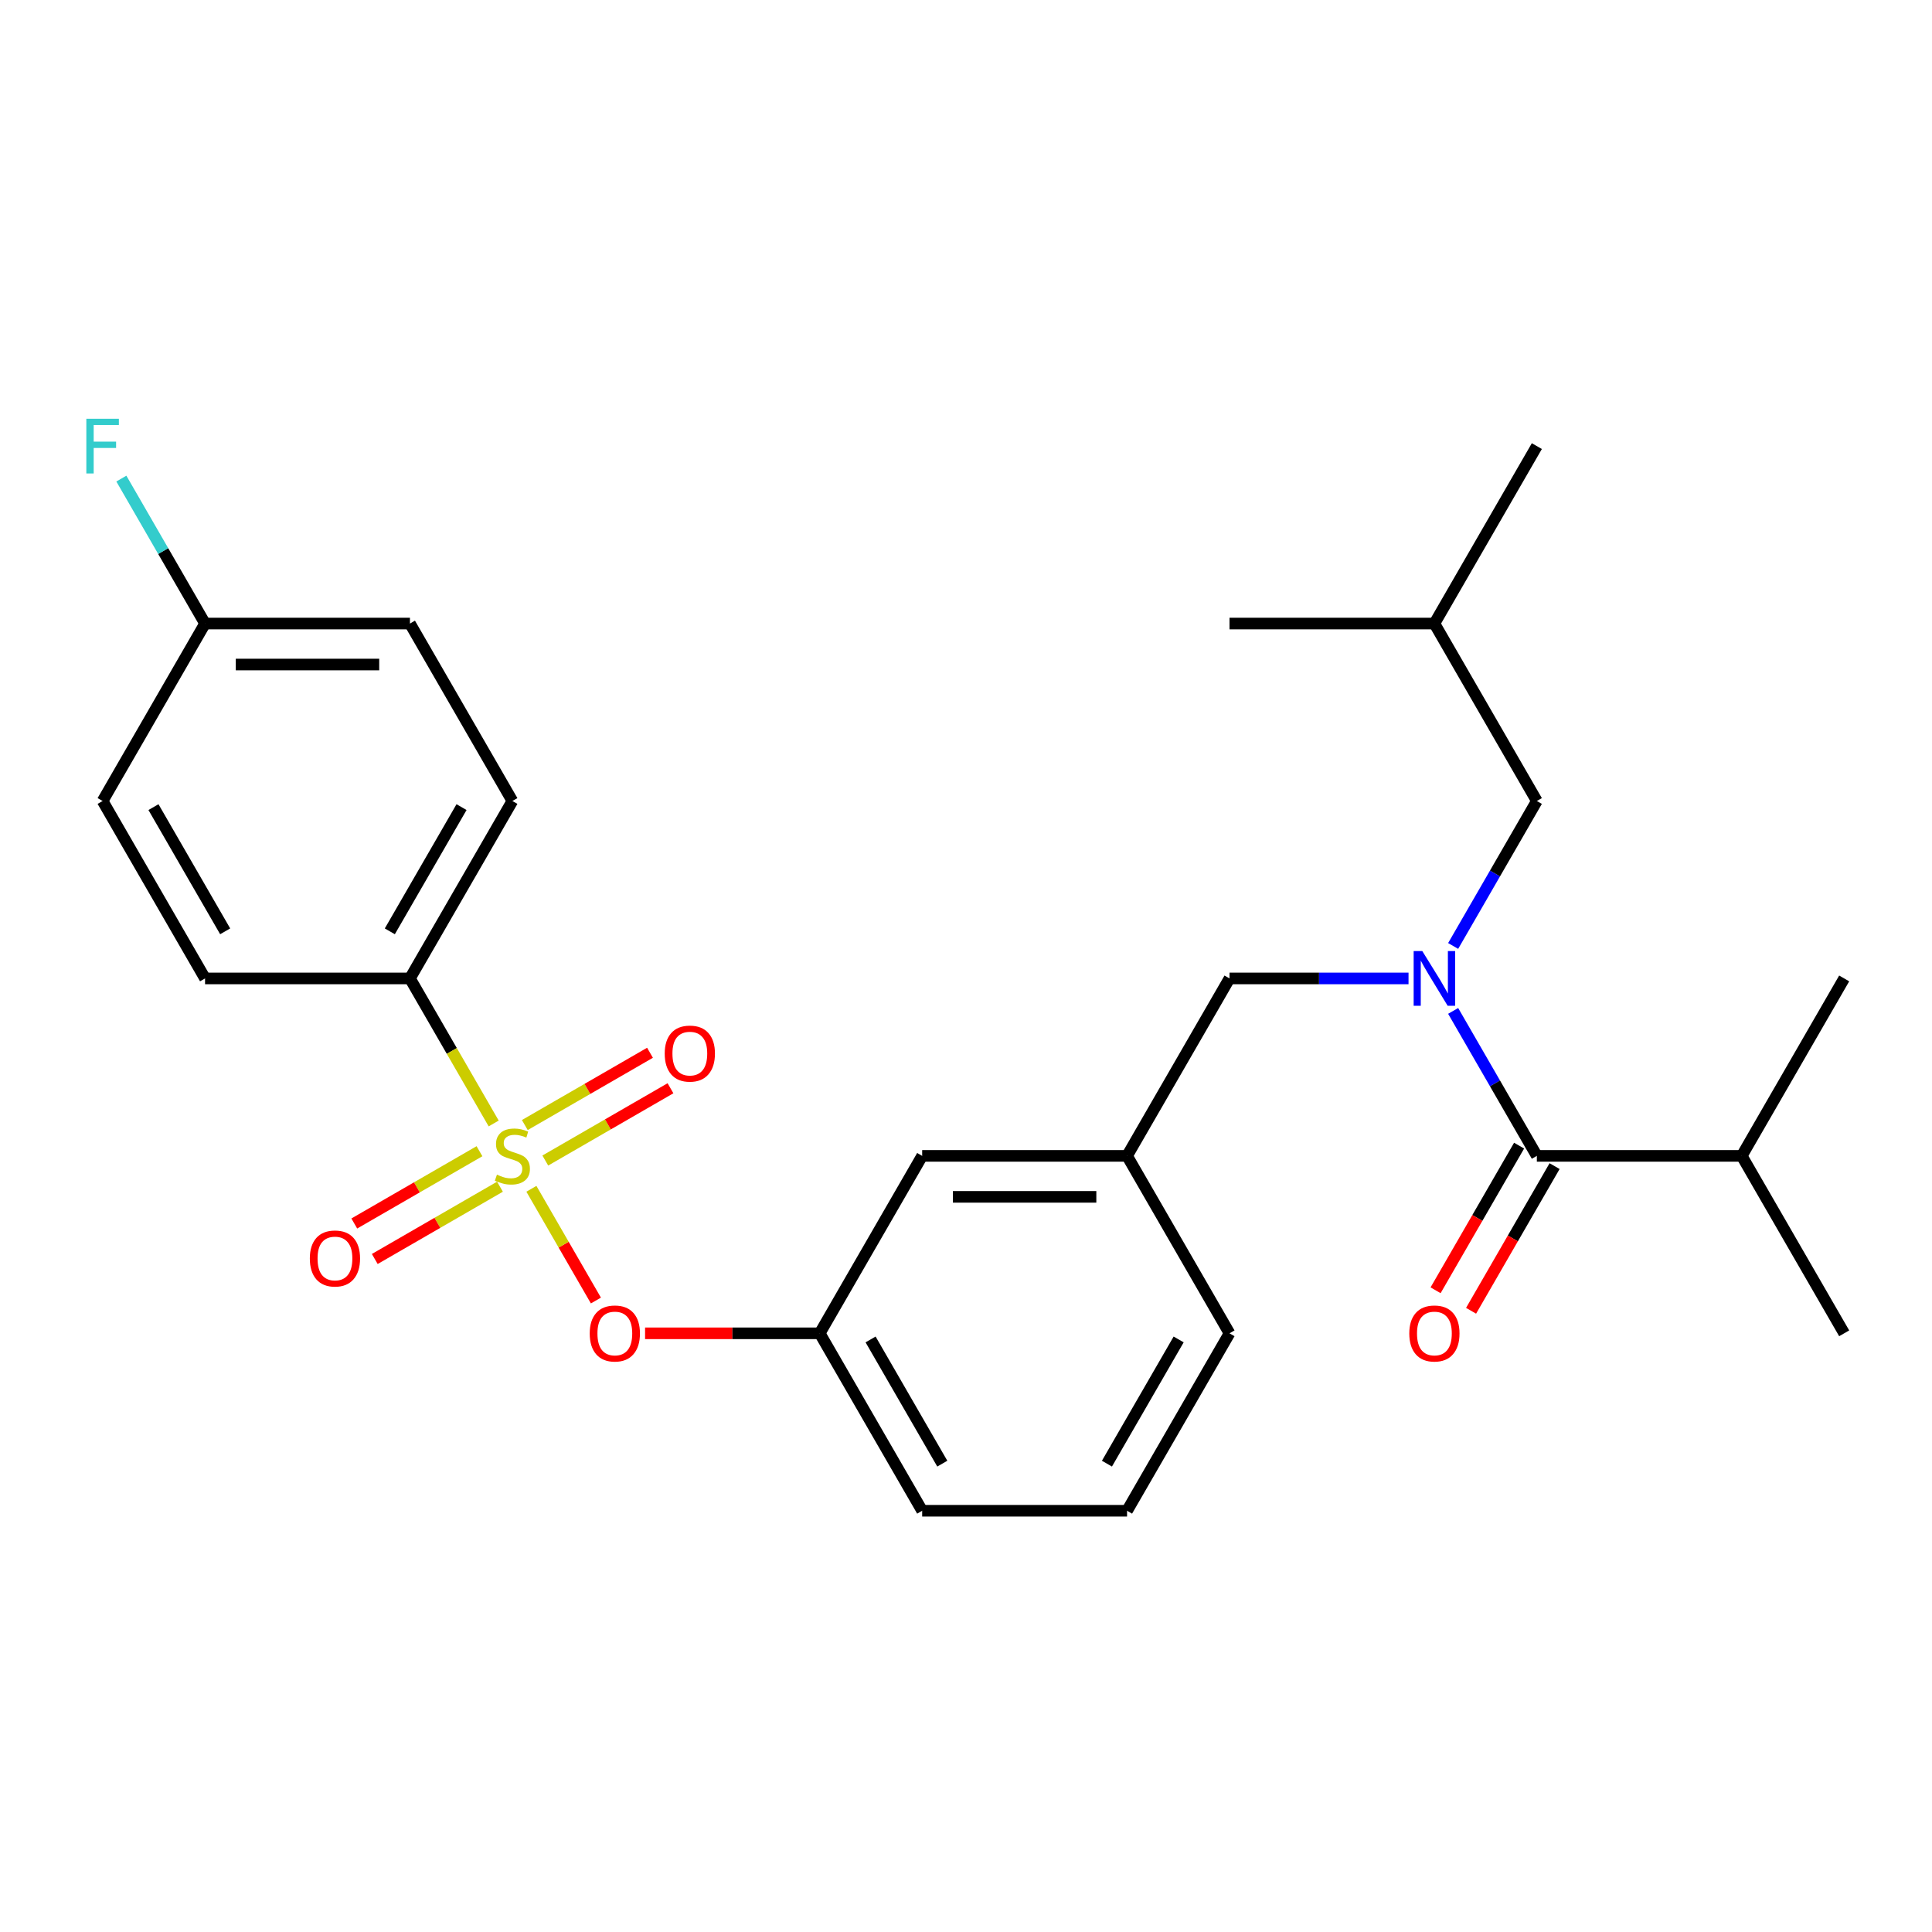 <?xml version='1.0' encoding='iso-8859-1'?>
<svg version='1.1' baseProfile='full'
              xmlns='http://www.w3.org/2000/svg'
                      xmlns:rdkit='http://www.rdkit.org/xml'
                      xmlns:xlink='http://www.w3.org/1999/xlink'
                  xml:space='preserve'
width='1000px' height='1000px' viewBox='0 0 1000 1000'>
<!-- END OF HEADER -->
<rect style='opacity:1.0;fill:#FFFFFF;stroke:none' width='1000' height='1000' x='0' y='0'> </rect>
<path class='bond-0' d='M 729.051,506.436 L 682.721,506.436' style='fill:none;fill-rule:evenodd;stroke:#0000FF;stroke-width:6px;stroke-linecap:butt;stroke-linejoin:miter;stroke-opacity:1' />
<path class='bond-0' d='M 682.721,506.436 L 636.391,506.436' style='fill:none;fill-rule:evenodd;stroke:#000000;stroke-width:6px;stroke-linecap:butt;stroke-linejoin:miter;stroke-opacity:1' />
<path class='bond-1' d='M 752.149,523.247 L 773.809,560.763' style='fill:none;fill-rule:evenodd;stroke:#0000FF;stroke-width:6px;stroke-linecap:butt;stroke-linejoin:miter;stroke-opacity:1' />
<path class='bond-1' d='M 773.809,560.763 L 795.468,598.279' style='fill:none;fill-rule:evenodd;stroke:#000000;stroke-width:6px;stroke-linecap:butt;stroke-linejoin:miter;stroke-opacity:1' />
<path class='bond-2' d='M 752.149,489.625 L 773.809,452.109' style='fill:none;fill-rule:evenodd;stroke:#0000FF;stroke-width:6px;stroke-linecap:butt;stroke-linejoin:miter;stroke-opacity:1' />
<path class='bond-2' d='M 773.809,452.109 L 795.468,414.593' style='fill:none;fill-rule:evenodd;stroke:#000000;stroke-width:6px;stroke-linecap:butt;stroke-linejoin:miter;stroke-opacity:1' />
<path class='bond-3' d='M 901.52,598.279 L 954.545,690.122' style='fill:none;fill-rule:evenodd;stroke:#000000;stroke-width:6px;stroke-linecap:butt;stroke-linejoin:miter;stroke-opacity:1' />
<path class='bond-4' d='M 901.52,598.279 L 954.545,506.436' style='fill:none;fill-rule:evenodd;stroke:#000000;stroke-width:6px;stroke-linecap:butt;stroke-linejoin:miter;stroke-opacity:1' />
<path class='bond-5' d='M 901.52,598.279 L 795.468,598.279' style='fill:none;fill-rule:evenodd;stroke:#000000;stroke-width:6px;stroke-linecap:butt;stroke-linejoin:miter;stroke-opacity:1' />
<path class='bond-6' d='M 786.284,592.977 L 764.67,630.413' style='fill:none;fill-rule:evenodd;stroke:#000000;stroke-width:6px;stroke-linecap:butt;stroke-linejoin:miter;stroke-opacity:1' />
<path class='bond-6' d='M 764.67,630.413 L 743.057,667.848' style='fill:none;fill-rule:evenodd;stroke:#FF0000;stroke-width:6px;stroke-linecap:butt;stroke-linejoin:miter;stroke-opacity:1' />
<path class='bond-6' d='M 804.653,603.582 L 783.039,641.018' style='fill:none;fill-rule:evenodd;stroke:#000000;stroke-width:6px;stroke-linecap:butt;stroke-linejoin:miter;stroke-opacity:1' />
<path class='bond-6' d='M 783.039,641.018 L 761.425,678.454' style='fill:none;fill-rule:evenodd;stroke:#FF0000;stroke-width:6px;stroke-linecap:butt;stroke-linejoin:miter;stroke-opacity:1' />
<path class='bond-7' d='M 636.391,506.436 L 583.366,598.279' style='fill:none;fill-rule:evenodd;stroke:#000000;stroke-width:6px;stroke-linecap:butt;stroke-linejoin:miter;stroke-opacity:1' />
<path class='bond-8' d='M 795.468,414.593 L 742.443,322.749' style='fill:none;fill-rule:evenodd;stroke:#000000;stroke-width:6px;stroke-linecap:butt;stroke-linejoin:miter;stroke-opacity:1' />
<path class='bond-9' d='M 742.443,322.749 L 795.468,230.906' style='fill:none;fill-rule:evenodd;stroke:#000000;stroke-width:6px;stroke-linecap:butt;stroke-linejoin:miter;stroke-opacity:1' />
<path class='bond-10' d='M 742.443,322.749 L 636.391,322.749' style='fill:none;fill-rule:evenodd;stroke:#000000;stroke-width:6px;stroke-linecap:butt;stroke-linejoin:miter;stroke-opacity:1' />
<path class='bond-11' d='M 212.186,506.436 L 265.211,414.593' style='fill:none;fill-rule:evenodd;stroke:#000000;stroke-width:6px;stroke-linecap:butt;stroke-linejoin:miter;stroke-opacity:1' />
<path class='bond-11' d='M 201.771,482.054 L 238.889,417.764' style='fill:none;fill-rule:evenodd;stroke:#000000;stroke-width:6px;stroke-linecap:butt;stroke-linejoin:miter;stroke-opacity:1' />
<path class='bond-12' d='M 212.186,506.436 L 106.134,506.436' style='fill:none;fill-rule:evenodd;stroke:#000000;stroke-width:6px;stroke-linecap:butt;stroke-linejoin:miter;stroke-opacity:1' />
<path class='bond-13' d='M 212.186,506.436 L 233.857,543.972' style='fill:none;fill-rule:evenodd;stroke:#000000;stroke-width:6px;stroke-linecap:butt;stroke-linejoin:miter;stroke-opacity:1' />
<path class='bond-13' d='M 233.857,543.972 L 255.528,581.508' style='fill:none;fill-rule:evenodd;stroke:#CCCC00;stroke-width:6px;stroke-linecap:butt;stroke-linejoin:miter;stroke-opacity:1' />
<path class='bond-14' d='M 308.439,673.151 L 291.744,644.236' style='fill:none;fill-rule:evenodd;stroke:#FF0000;stroke-width:6px;stroke-linecap:butt;stroke-linejoin:miter;stroke-opacity:1' />
<path class='bond-14' d='M 291.744,644.236 L 275.05,615.32' style='fill:none;fill-rule:evenodd;stroke:#CCCC00;stroke-width:6px;stroke-linecap:butt;stroke-linejoin:miter;stroke-opacity:1' />
<path class='bond-15' d='M 333.888,690.122 L 379.088,690.122' style='fill:none;fill-rule:evenodd;stroke:#FF0000;stroke-width:6px;stroke-linecap:butt;stroke-linejoin:miter;stroke-opacity:1' />
<path class='bond-15' d='M 379.088,690.122 L 424.288,690.122' style='fill:none;fill-rule:evenodd;stroke:#000000;stroke-width:6px;stroke-linecap:butt;stroke-linejoin:miter;stroke-opacity:1' />
<path class='bond-16' d='M 248.177,595.868 L 215.778,614.574' style='fill:none;fill-rule:evenodd;stroke:#CCCC00;stroke-width:6px;stroke-linecap:butt;stroke-linejoin:miter;stroke-opacity:1' />
<path class='bond-16' d='M 215.778,614.574 L 183.378,633.28' style='fill:none;fill-rule:evenodd;stroke:#FF0000;stroke-width:6px;stroke-linecap:butt;stroke-linejoin:miter;stroke-opacity:1' />
<path class='bond-16' d='M 258.783,614.236 L 226.383,632.942' style='fill:none;fill-rule:evenodd;stroke:#CCCC00;stroke-width:6px;stroke-linecap:butt;stroke-linejoin:miter;stroke-opacity:1' />
<path class='bond-16' d='M 226.383,632.942 L 193.983,651.648' style='fill:none;fill-rule:evenodd;stroke:#FF0000;stroke-width:6px;stroke-linecap:butt;stroke-linejoin:miter;stroke-opacity:1' />
<path class='bond-17' d='M 282.245,600.69 L 314.645,581.984' style='fill:none;fill-rule:evenodd;stroke:#CCCC00;stroke-width:6px;stroke-linecap:butt;stroke-linejoin:miter;stroke-opacity:1' />
<path class='bond-17' d='M 314.645,581.984 L 347.044,563.278' style='fill:none;fill-rule:evenodd;stroke:#FF0000;stroke-width:6px;stroke-linecap:butt;stroke-linejoin:miter;stroke-opacity:1' />
<path class='bond-17' d='M 271.64,582.322 L 304.04,563.616' style='fill:none;fill-rule:evenodd;stroke:#CCCC00;stroke-width:6px;stroke-linecap:butt;stroke-linejoin:miter;stroke-opacity:1' />
<path class='bond-17' d='M 304.04,563.616 L 336.439,544.91' style='fill:none;fill-rule:evenodd;stroke:#FF0000;stroke-width:6px;stroke-linecap:butt;stroke-linejoin:miter;stroke-opacity:1' />
<path class='bond-18' d='M 265.211,414.593 L 212.186,322.749' style='fill:none;fill-rule:evenodd;stroke:#000000;stroke-width:6px;stroke-linecap:butt;stroke-linejoin:miter;stroke-opacity:1' />
<path class='bond-19' d='M 477.314,598.279 L 583.366,598.279' style='fill:none;fill-rule:evenodd;stroke:#000000;stroke-width:6px;stroke-linecap:butt;stroke-linejoin:miter;stroke-opacity:1' />
<path class='bond-19' d='M 493.222,619.489 L 567.458,619.489' style='fill:none;fill-rule:evenodd;stroke:#000000;stroke-width:6px;stroke-linecap:butt;stroke-linejoin:miter;stroke-opacity:1' />
<path class='bond-20' d='M 477.314,598.279 L 424.288,690.122' style='fill:none;fill-rule:evenodd;stroke:#000000;stroke-width:6px;stroke-linecap:butt;stroke-linejoin:miter;stroke-opacity:1' />
<path class='bond-21' d='M 583.366,598.279 L 636.391,690.122' style='fill:none;fill-rule:evenodd;stroke:#000000;stroke-width:6px;stroke-linecap:butt;stroke-linejoin:miter;stroke-opacity:1' />
<path class='bond-22' d='M 424.288,690.122 L 477.314,781.966' style='fill:none;fill-rule:evenodd;stroke:#000000;stroke-width:6px;stroke-linecap:butt;stroke-linejoin:miter;stroke-opacity:1' />
<path class='bond-22' d='M 450.611,693.294 L 487.729,757.584' style='fill:none;fill-rule:evenodd;stroke:#000000;stroke-width:6px;stroke-linecap:butt;stroke-linejoin:miter;stroke-opacity:1' />
<path class='bond-23' d='M 583.366,781.966 L 636.391,690.122' style='fill:none;fill-rule:evenodd;stroke:#000000;stroke-width:6px;stroke-linecap:butt;stroke-linejoin:miter;stroke-opacity:1' />
<path class='bond-23' d='M 572.951,757.584 L 610.069,693.294' style='fill:none;fill-rule:evenodd;stroke:#000000;stroke-width:6px;stroke-linecap:butt;stroke-linejoin:miter;stroke-opacity:1' />
<path class='bond-24' d='M 583.366,781.966 L 477.314,781.966' style='fill:none;fill-rule:evenodd;stroke:#000000;stroke-width:6px;stroke-linecap:butt;stroke-linejoin:miter;stroke-opacity:1' />
<path class='bond-25' d='M 106.134,506.436 L 53.109,414.593' style='fill:none;fill-rule:evenodd;stroke:#000000;stroke-width:6px;stroke-linecap:butt;stroke-linejoin:miter;stroke-opacity:1' />
<path class='bond-25' d='M 116.549,482.054 L 79.431,417.764' style='fill:none;fill-rule:evenodd;stroke:#000000;stroke-width:6px;stroke-linecap:butt;stroke-linejoin:miter;stroke-opacity:1' />
<path class='bond-26' d='M 106.134,322.749 L 53.109,414.593' style='fill:none;fill-rule:evenodd;stroke:#000000;stroke-width:6px;stroke-linecap:butt;stroke-linejoin:miter;stroke-opacity:1' />
<path class='bond-27' d='M 106.134,322.749 L 84.474,285.234' style='fill:none;fill-rule:evenodd;stroke:#000000;stroke-width:6px;stroke-linecap:butt;stroke-linejoin:miter;stroke-opacity:1' />
<path class='bond-27' d='M 84.474,285.234 L 62.815,247.718' style='fill:none;fill-rule:evenodd;stroke:#33CCCC;stroke-width:6px;stroke-linecap:butt;stroke-linejoin:miter;stroke-opacity:1' />
<path class='bond-28' d='M 106.134,322.749 L 212.186,322.749' style='fill:none;fill-rule:evenodd;stroke:#000000;stroke-width:6px;stroke-linecap:butt;stroke-linejoin:miter;stroke-opacity:1' />
<path class='bond-28' d='M 122.042,343.96 L 196.278,343.96' style='fill:none;fill-rule:evenodd;stroke:#000000;stroke-width:6px;stroke-linecap:butt;stroke-linejoin:miter;stroke-opacity:1' />
<path  class='atom-0' d='M 736.183 492.276
L 745.463 507.276
Q 746.383 508.756, 747.863 511.436
Q 749.343 514.116, 749.423 514.276
L 749.423 492.276
L 753.183 492.276
L 753.183 520.596
L 749.303 520.596
L 739.343 504.196
Q 738.183 502.276, 736.943 500.076
Q 735.743 497.876, 735.383 497.196
L 735.383 520.596
L 731.703 520.596
L 731.703 492.276
L 736.183 492.276
' fill='#0000FF'/>
<path  class='atom-3' d='M 729.443 690.202
Q 729.443 683.402, 732.803 679.602
Q 736.163 675.802, 742.443 675.802
Q 748.723 675.802, 752.083 679.602
Q 755.443 683.402, 755.443 690.202
Q 755.443 697.082, 752.043 701.002
Q 748.643 704.882, 742.443 704.882
Q 736.203 704.882, 732.803 701.002
Q 729.443 697.122, 729.443 690.202
M 742.443 701.682
Q 746.763 701.682, 749.083 698.802
Q 751.443 695.882, 751.443 690.202
Q 751.443 684.642, 749.083 681.842
Q 746.763 679.002, 742.443 679.002
Q 738.123 679.002, 735.763 681.802
Q 733.443 684.602, 733.443 690.202
Q 733.443 695.922, 735.763 698.802
Q 738.123 701.682, 742.443 701.682
' fill='#FF0000'/>
<path  class='atom-10' d='M 305.237 690.202
Q 305.237 683.402, 308.597 679.602
Q 311.957 675.802, 318.237 675.802
Q 324.517 675.802, 327.877 679.602
Q 331.237 683.402, 331.237 690.202
Q 331.237 697.082, 327.837 701.002
Q 324.437 704.882, 318.237 704.882
Q 311.997 704.882, 308.597 701.002
Q 305.237 697.122, 305.237 690.202
M 318.237 701.682
Q 322.557 701.682, 324.877 698.802
Q 327.237 695.882, 327.237 690.202
Q 327.237 684.642, 324.877 681.842
Q 322.557 679.002, 318.237 679.002
Q 313.917 679.002, 311.557 681.802
Q 309.237 684.602, 309.237 690.202
Q 309.237 695.922, 311.557 698.802
Q 313.917 701.682, 318.237 701.682
' fill='#FF0000'/>
<path  class='atom-11' d='M 257.211 607.999
Q 257.531 608.119, 258.851 608.679
Q 260.171 609.239, 261.611 609.599
Q 263.091 609.919, 264.531 609.919
Q 267.211 609.919, 268.771 608.639
Q 270.331 607.319, 270.331 605.039
Q 270.331 603.479, 269.531 602.519
Q 268.771 601.559, 267.571 601.039
Q 266.371 600.519, 264.371 599.919
Q 261.851 599.159, 260.331 598.439
Q 258.851 597.719, 257.771 596.199
Q 256.731 594.679, 256.731 592.119
Q 256.731 588.559, 259.131 586.359
Q 261.571 584.159, 266.371 584.159
Q 269.651 584.159, 273.371 585.719
L 272.451 588.799
Q 269.051 587.399, 266.491 587.399
Q 263.731 587.399, 262.211 588.559
Q 260.691 589.679, 260.731 591.639
Q 260.731 593.159, 261.491 594.079
Q 262.291 594.999, 263.411 595.519
Q 264.571 596.039, 266.491 596.639
Q 269.051 597.439, 270.571 598.239
Q 272.091 599.039, 273.171 600.679
Q 274.291 602.279, 274.291 605.039
Q 274.291 608.959, 271.651 611.079
Q 269.051 613.159, 264.691 613.159
Q 262.171 613.159, 260.251 612.599
Q 258.371 612.079, 256.131 611.159
L 257.211 607.999
' fill='#CCCC00'/>
<path  class='atom-12' d='M 160.368 651.385
Q 160.368 644.585, 163.728 640.785
Q 167.088 636.985, 173.368 636.985
Q 179.648 636.985, 183.008 640.785
Q 186.368 644.585, 186.368 651.385
Q 186.368 658.265, 182.968 662.185
Q 179.568 666.065, 173.368 666.065
Q 167.128 666.065, 163.728 662.185
Q 160.368 658.305, 160.368 651.385
M 173.368 662.865
Q 177.688 662.865, 180.008 659.985
Q 182.368 657.065, 182.368 651.385
Q 182.368 645.825, 180.008 643.025
Q 177.688 640.185, 173.368 640.185
Q 169.048 640.185, 166.688 642.985
Q 164.368 645.785, 164.368 651.385
Q 164.368 657.105, 166.688 659.985
Q 169.048 662.865, 173.368 662.865
' fill='#FF0000'/>
<path  class='atom-13' d='M 344.055 545.333
Q 344.055 538.533, 347.415 534.733
Q 350.775 530.933, 357.055 530.933
Q 363.335 530.933, 366.695 534.733
Q 370.055 538.533, 370.055 545.333
Q 370.055 552.213, 366.655 556.133
Q 363.255 560.013, 357.055 560.013
Q 350.815 560.013, 347.415 556.133
Q 344.055 552.253, 344.055 545.333
M 357.055 556.813
Q 361.375 556.813, 363.695 553.933
Q 366.055 551.013, 366.055 545.333
Q 366.055 539.773, 363.695 536.973
Q 361.375 534.133, 357.055 534.133
Q 352.735 534.133, 350.375 536.933
Q 348.055 539.733, 348.055 545.333
Q 348.055 551.053, 350.375 553.933
Q 352.735 556.813, 357.055 556.813
' fill='#FF0000'/>
<path  class='atom-25' d='M 44.689 216.746
L 61.529 216.746
L 61.529 219.986
L 48.489 219.986
L 48.489 228.586
L 60.089 228.586
L 60.089 231.866
L 48.489 231.866
L 48.489 245.066
L 44.689 245.066
L 44.689 216.746
' fill='#33CCCC'/>
</svg>
